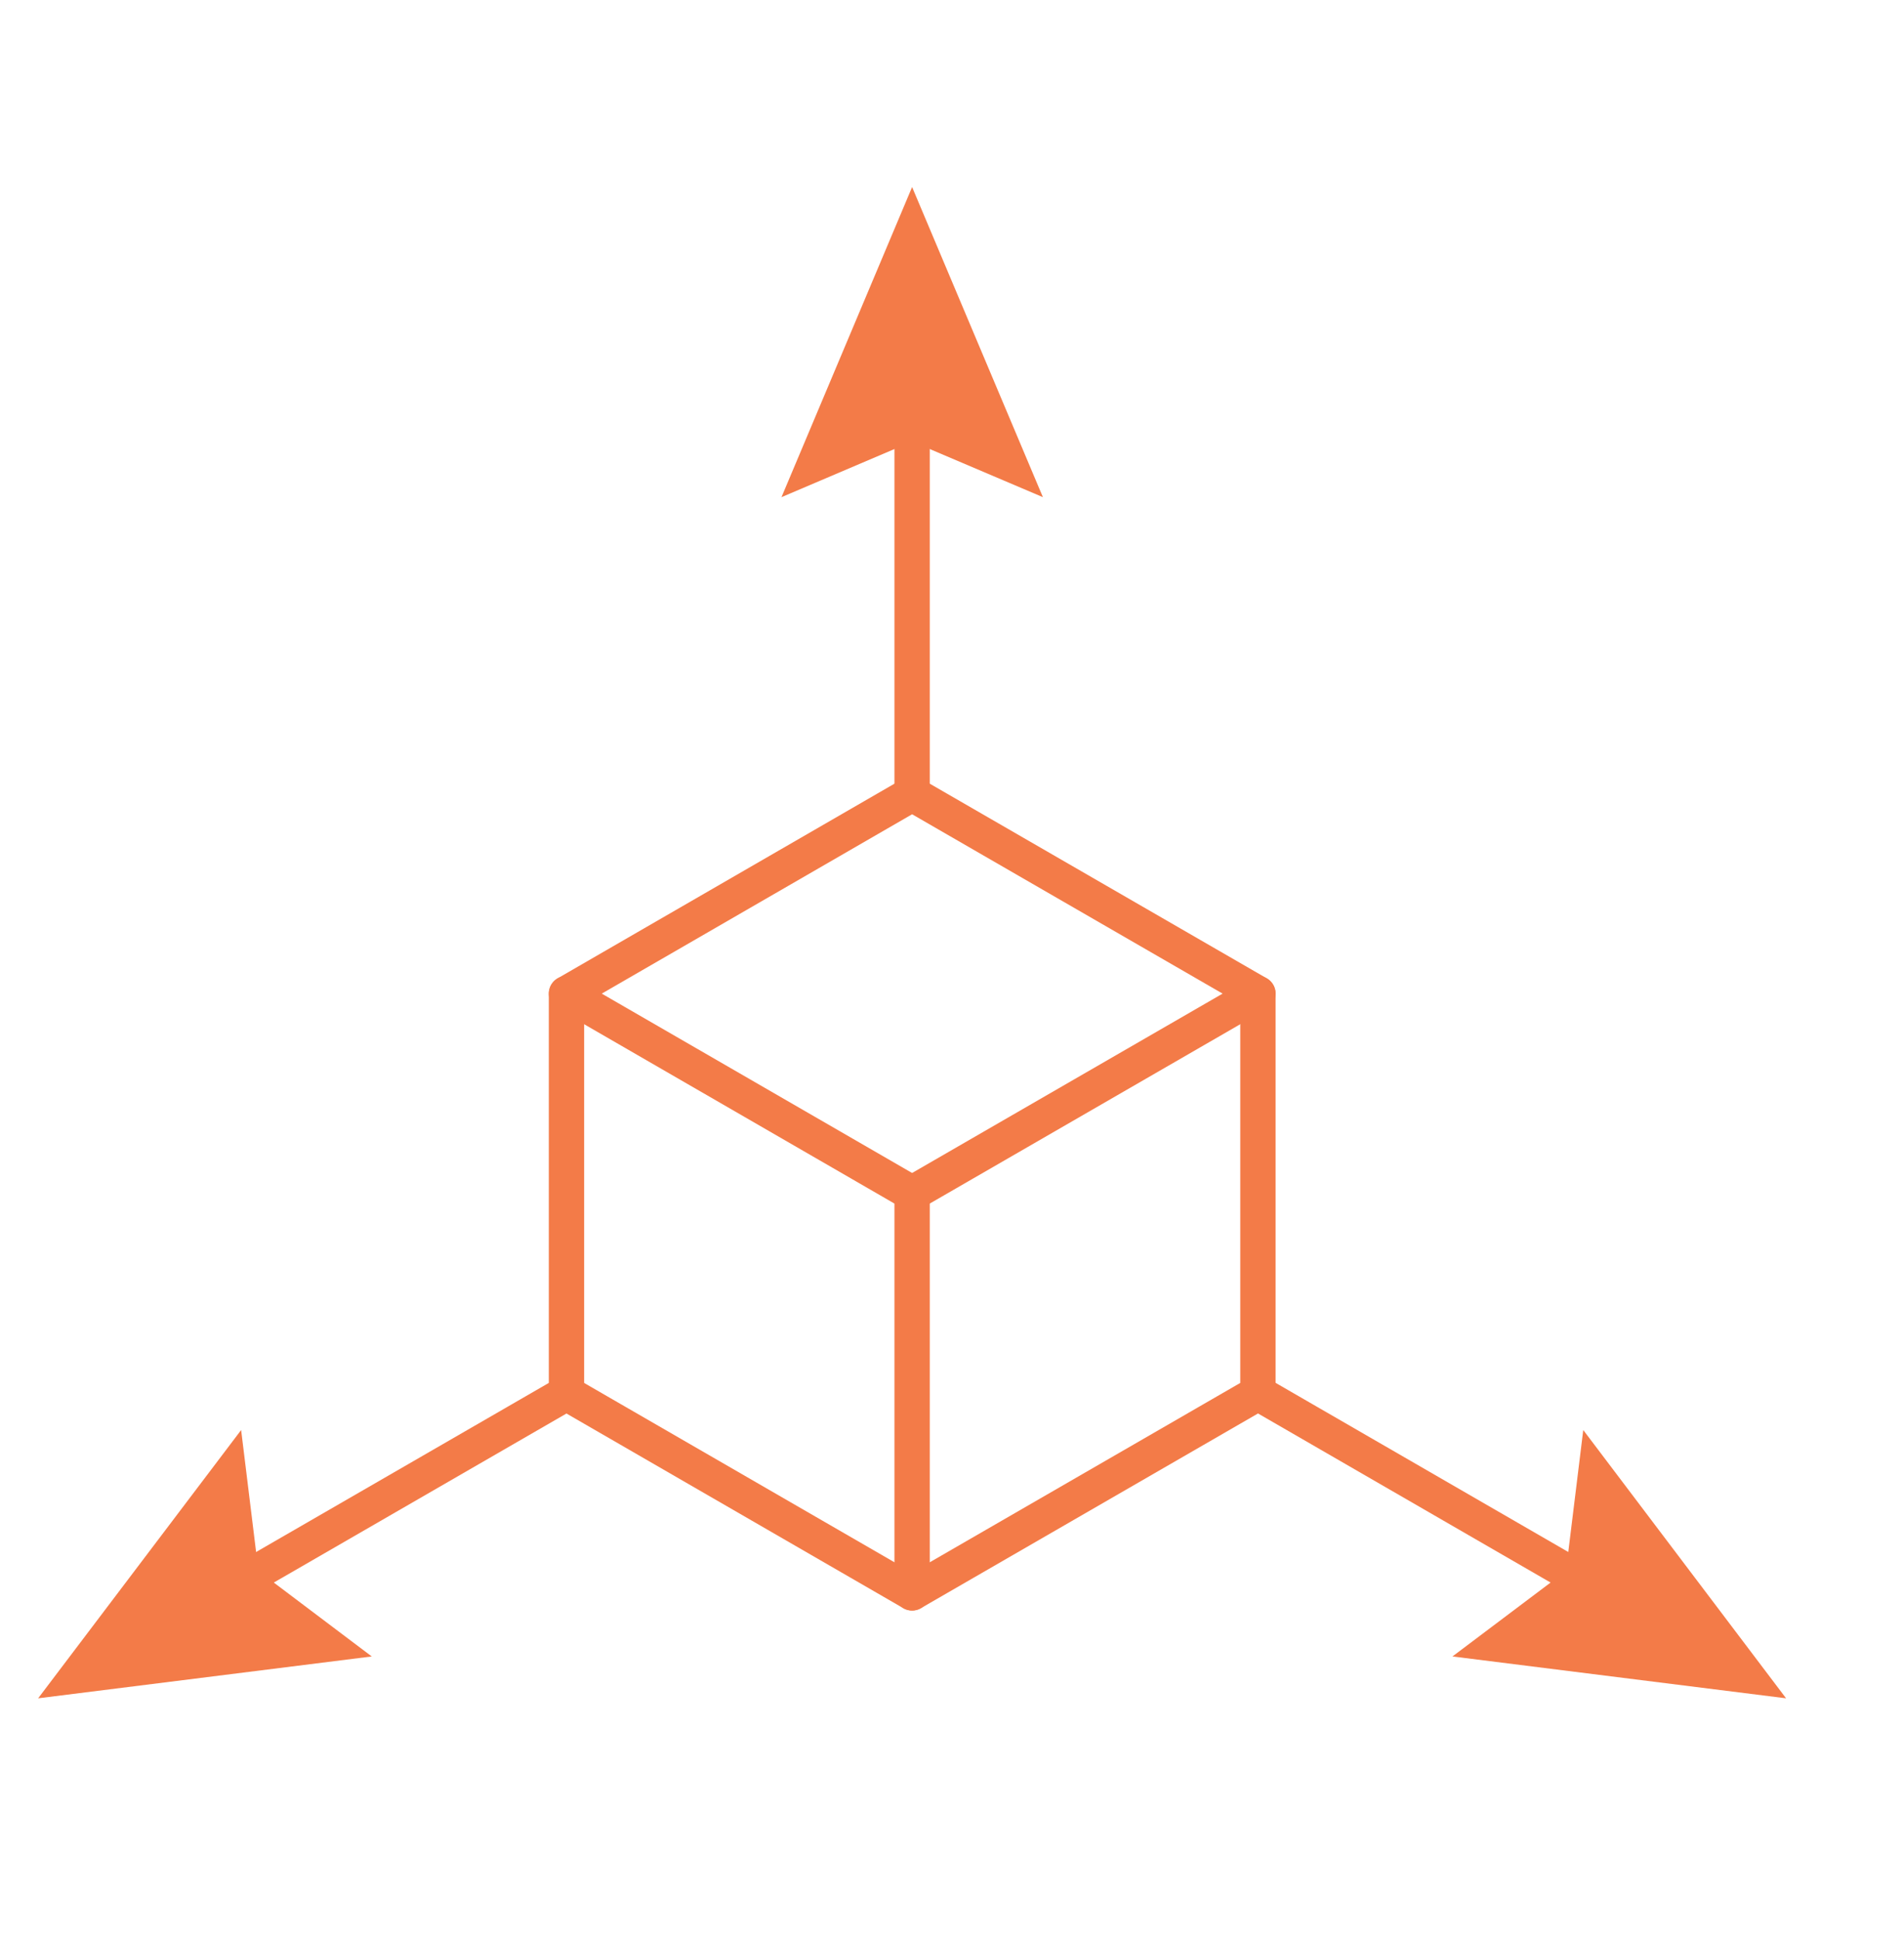 <?xml version="1.0" encoding="UTF-8"?><svg id="Layer_1" xmlns="http://www.w3.org/2000/svg" viewBox="0 0 107.86 109.84"><defs><style>.cls-1{fill:none;stroke:#f37b48;stroke-linecap:round;stroke-linejoin:round;stroke-width:2px;}.cls-2{fill:#f37b48;stroke-width:0px;}</style></defs><polygon class="cls-1" points="71.26 56.26 51.67 44.95 32.09 56.26 32.09 78.88 51.67 90.19 71.26 78.88 71.26 56.26"/><line class="cls-1" x1="32.09" y1="56.26" x2="51.67" y2="67.57"/><line class="cls-1" x1="71.26" y1="56.26" x2="51.67" y2="67.57"/><line class="cls-1" x1="51.67" y1="90.19" x2="51.67" y2="67.57"/><line class="cls-1" x1="32.09" y1="78.88" x2="12.5" y2="90.19"/><polygon class="cls-2" points="13.66 80.97 14.64 88.95 21.06 93.79 2.16 96.16 13.66 80.97"/><line class="cls-1" x1="51.67" y1="44.95" x2="51.67" y2="22.53"/><polygon class="cls-2" points="59.08 28.15 51.67 25 44.27 28.15 51.67 10.59 59.08 28.15"/><line class="cls-1" x1="71.27" y1="78.88" x2="90.85" y2="90.19"/><polygon class="cls-2" points="82.28 93.79 88.71 88.95 89.69 80.97 101.18 96.16 82.28 93.79"/></svg>